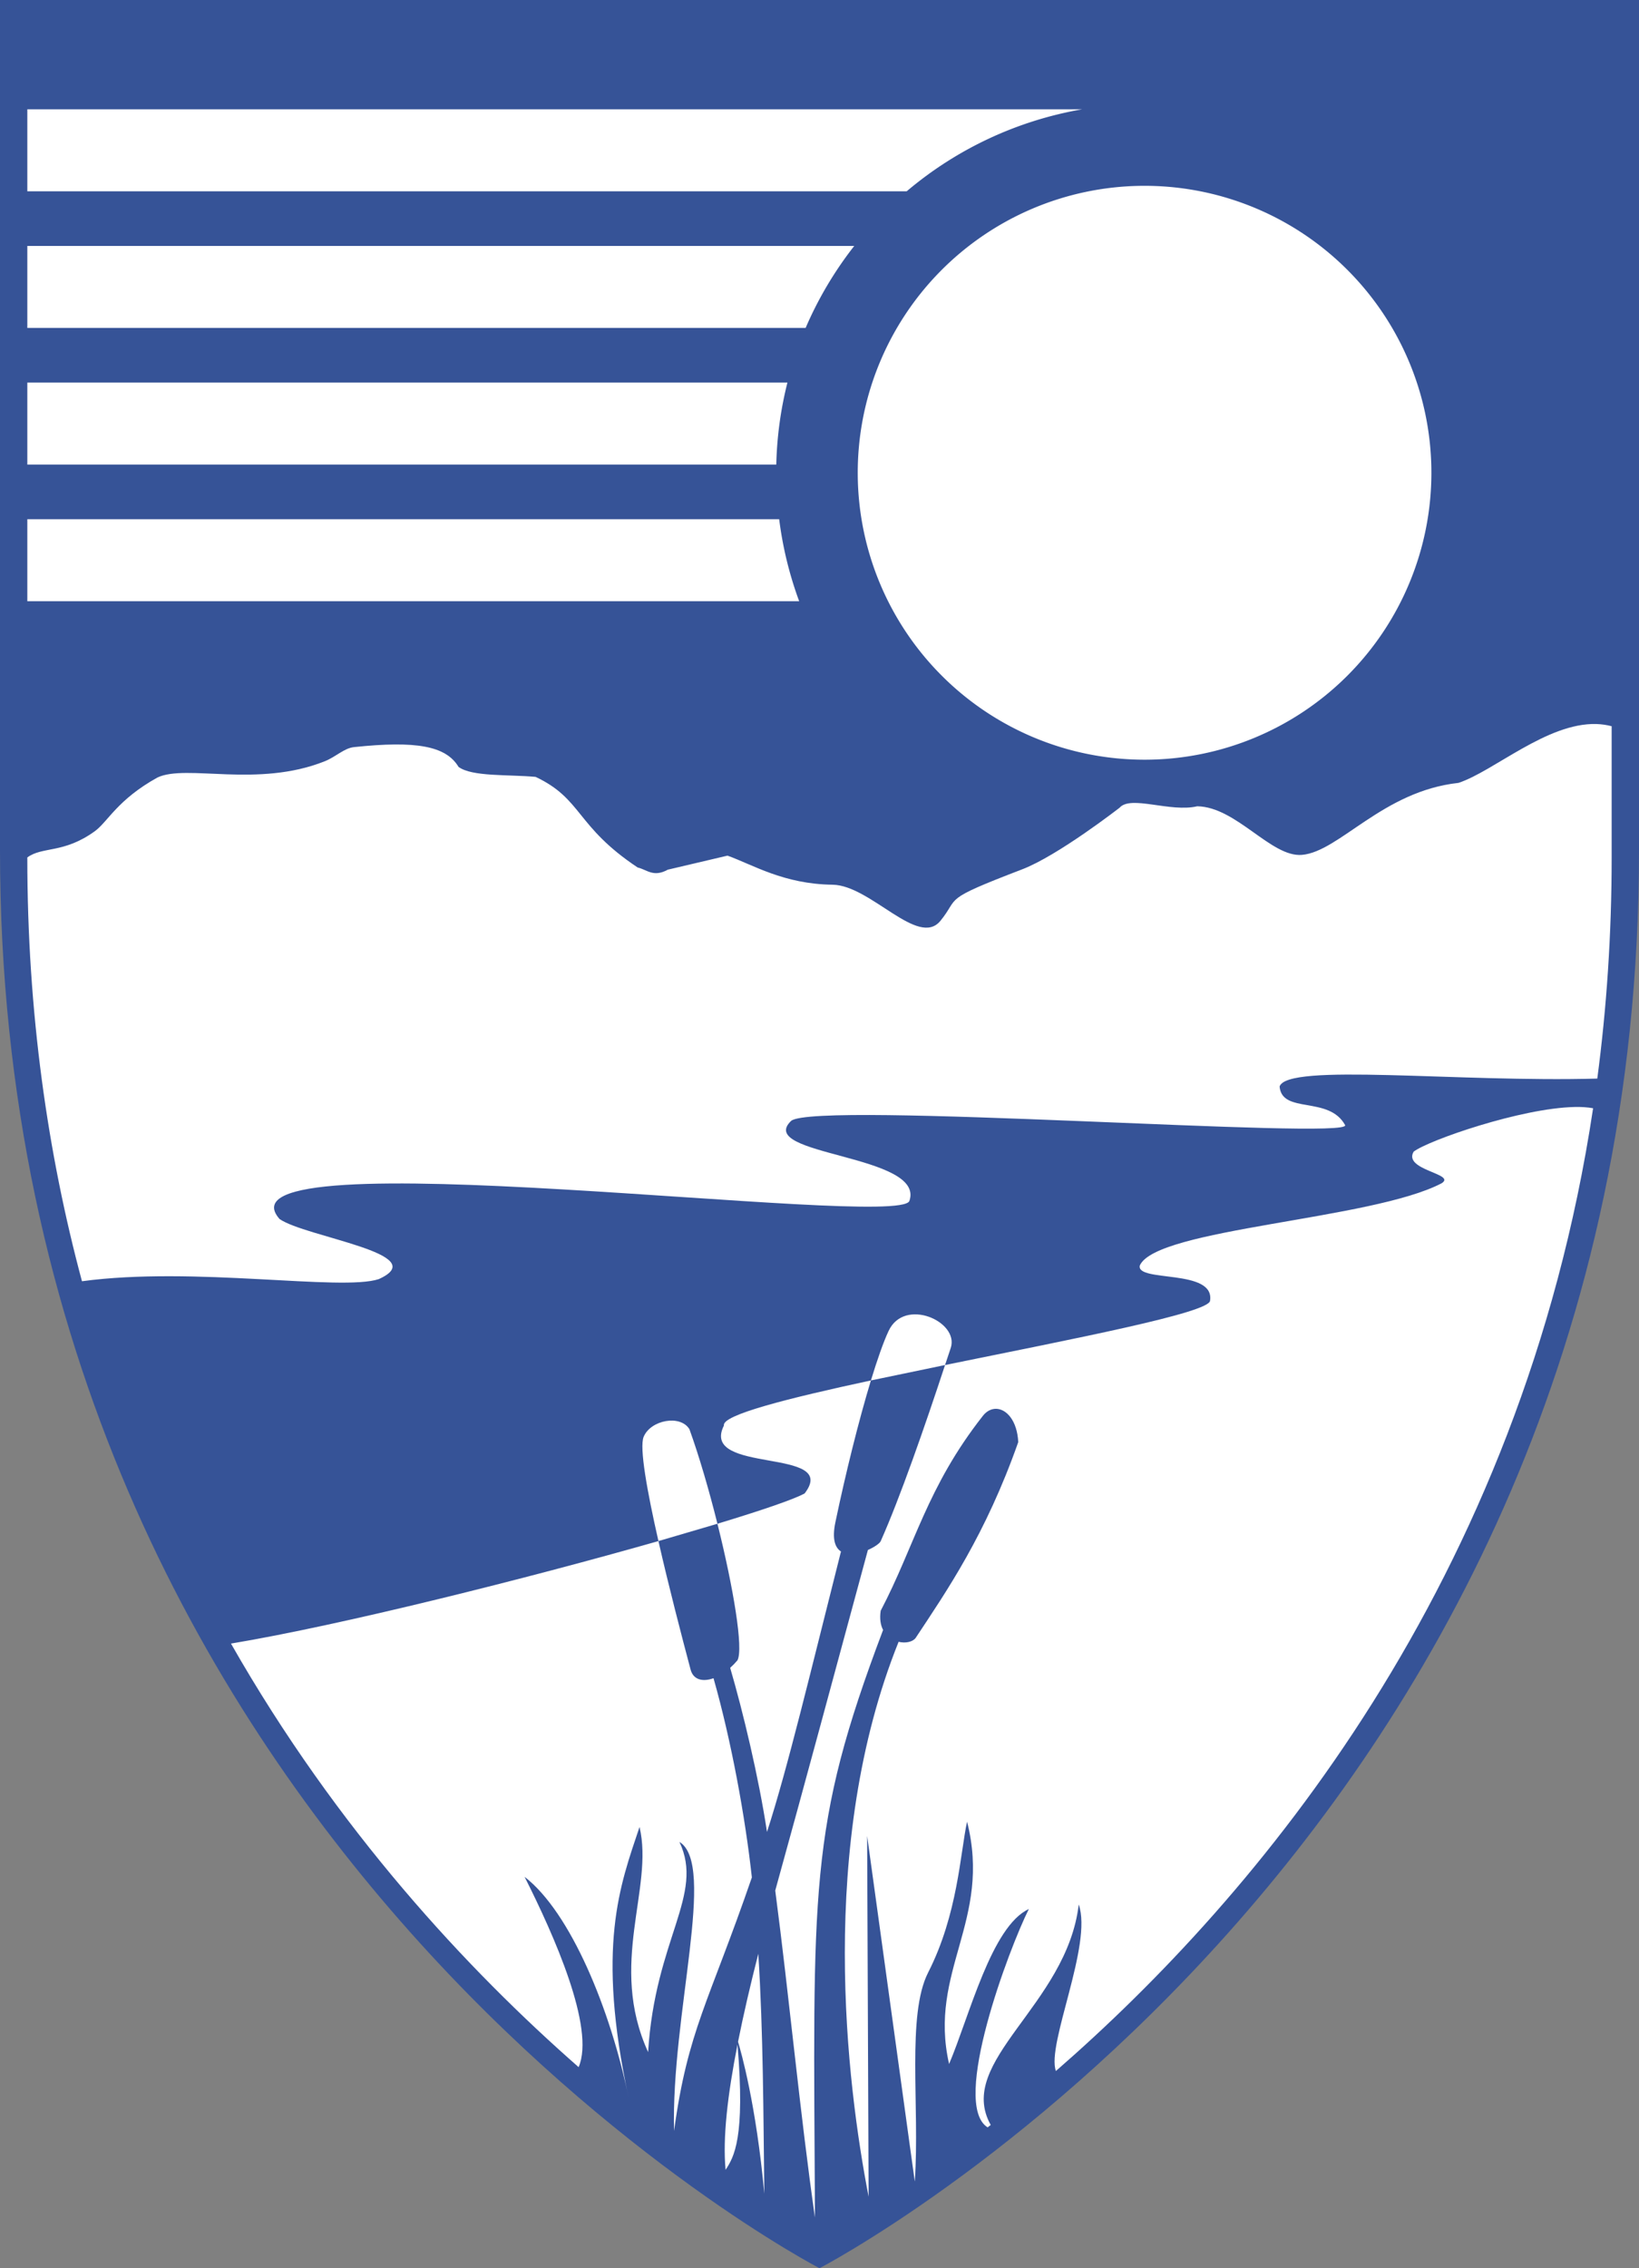 <svg xmlns="http://www.w3.org/2000/svg" height="415" width="300"><rect width="100%" height="100%" fill="#808080" stroke="none"/><path d="M0 0v155.62C0 337.26 150 415 150 415s150-77.731 150-259.38V0H0z" fill="#365397"/><path d="M5 20v15h160.96a67.5 67.5 0 0 1 32.11-15H5zm0 25v15h142.46a67.5 67.5 0 0 1 8.9-15H5zm0 25v15h137.09a67.5 67.5 0 0 1 2.04-15H5zm0 25v15h141.28a67.5 67.5 0 0 1-3.66-15H5zM262 86.57a52.5 52.5 0 0 1-52.339 52.428 52.5 52.5 0 0 1-52.66-52.106 52.5 52.5 0 0 1 51.872-52.89 52.5 52.5 0 0 1 53.12 51.637" fill="#fff"/><path d="M292.21 132.47c-9.06-.26-18.76 8.63-25.25 10.77-13.88 1.5-21.8 12.58-28.65 13.17-5.64.48-12-8.78-19.17-8.89-4.94 1.16-12.17-2.08-14.21.26 0 0-11.27 8.77-17.84 11.28-15.01 5.75-11.32 4.96-14.95 9.41-4.07 5-12.8-6.51-19.74-6.6-8.97-.11-14.57-3.65-19.24-5.32l-10.93 2.57c-2.64 1.46-3.81-.01-5.51-.4-11.38-7.57-10.07-12.51-18.683-16.58-4.986-.46-11.652 0-14.107-1.83-2.319-3.85-7.77-4.81-19.114-3.62-1.831.19-3.289 1.75-5.341 2.58-12.307 4.93-25.345.48-30.645 2.98-7.343 4.06-9.089 8.1-11.473 9.83-5.704 4.13-9.58 2.75-12.357 4.8 0 28.42 3.742 54.23 10.004 77.54 20.5-2.78 47.458 1.87 54.328-.39 10.166-4.61-13.434-7.68-18.166-11-13.465-15.32 112.93 1.96 115.28-3.28 3.04-8.58-28.33-8.28-21.64-14.67 4.4-3.7 102.61 3.55 101.4.77-2.98-5.43-11.54-1.96-11.99-7.05 1.34-4.37 32.58-.74 58.15-1.46 1.7-12.85 2.63-26.33 2.63-40.46v-24.01c-.92-.24-1.85-.37-2.79-.4zm-4.01 70.07c-9.77.2-26.72 6.08-29.45 8.17-1.99 3.41 7.89 4.04 5.13 5.78-12.76 6.7-52.25 8.24-55.25 15.05-.72 3.14 13.76.54 12.86 6.43-.04 2.21-25.02 6.99-48.51 11.78-3.69 11.22-8.28 24.4-11.78 32.23-.18.41-1.14 1.08-2.34 1.61-5.47 20.17-11.79 43.68-16.96 62.31 2.56 19.48 4.55 40.95 7.27 59.83-.31-60.4-1.25-71.23 12.47-107.51-.46-.88-.66-2.04-.44-3.51 6.24-11.89 8.44-22.61 18.71-35.67.69-.88 1.55-1.29 2.42-1.28 1.91.04 3.85 2.17 4.05 6.09-5.99 16.98-13.07 27.2-18.8 35.86-.56.71-1.83.98-3.1.68-14.93 37.12-9.49 80.91-5.49 101.52l-.27-66 8.71 63.16.02-.02c.91-13.83-1.52-30.39 2.44-38.16 5.42-10.62 5.87-21.81 7.12-27.59 4.59 18.08-7.16 27.35-3.29 44.34 3.71-8.72 7.75-25.2 14.6-28.36-3.56 7.06-14.36 35.68-7.55 39.95.19-.14.38-.29.57-.44-6.53-11.68 13.93-21.88 16.11-40.33 2.59 7.29-5.95 25.61-4.18 30.46 36.63-31.88 85.21-89.17 98.33-176.15-.98-.18-2.12-.26-3.4-.23zm-115.22 47.21c.34-1.04.72-2.15 1.05-3.15 1.56-4.82-8.49-9.29-11.38-3.09-.97 2.07-2.08 5.27-3.24 9.06l13.57-2.82zm-13.57 2.82c-15.3 3.29-27.32 6.33-26.9 8.24-4.55 9.03 21.34 3.88 14.77 12.43-1.93 1.07-7.81 3.08-15.96 5.55 2.89 11.57 4.81 22.91 3.66 24.99-.42.5-.87.96-1.33 1.37 2.35 8.03 5.24 20.09 6.74 30.03 3.78-11.66 7.96-29.27 13.54-51.31v-.01c-1.09-.7-1.66-2.29-1.02-5.35 1.88-8.99 4.28-18.64 6.5-25.94zm-28.09 26.22c-1.54-6.16-3.35-12.38-5.13-17.3-1.66-2.72-7.1-1.69-8.38 1.4-.81 1.97.65 10.02 2.71 19.07l10.8-3.17zm-10.8 3.17c-23.993 6.83-58.035 15.39-78.229 18.75-.003.01-.006.01-.01.01 19.426 34.09 43.295 59.66 63.629 77.49 3.08-7.16-4.53-24.2-9.89-34.82 8.41 6.48 15.77 24.33 19.06 40.52-6-27.77-1.59-38.98 1.98-49.64 2.67 11.26-5.8 25.03 1.57 41.19 1.27-20.72 10.35-28.75 5.73-38.46 6.83 4.14-1.54 31.65-.98 52.88 2.51-18.42 6.35-23.47 14.24-46.38-1.21-11.08-3.78-25.08-7.02-36.45-1.97.71-3.69.3-4.19-1.56-1.63-6.13-4.01-15.25-5.89-23.53zm37.1 2.08c-.06.01-.12.03-.18.04.06-.01.12-.03.18-.04zm-2.88.16c.13.03.26.06.39.08-.13-.02-.26-.05-.39-.08zm.73.11c.13.01.26.01.4.01-.14 0-.27 0-.4-.01zm6.19 13.94zm.44.67zm.42.46c.12.1.24.2.37.29-.13-.09-.25-.19-.37-.29zm-29.58 6.35-.14.11.14-.11zm-.74.52c-.06.03-.11.07-.16.1.05-.03.1-.07.16-.1zm-.76.43zm7.36 50.79c-1.46 5.71-2.71 11.09-3.71 16.1.51 1.68 3.31 11.41 4.81 27.79-.18-14.45-.18-29.18-1.1-43.89zm-3.81 16.6c-1.81 9.2-2.73 17.09-2.18 22.93 1.52-2.33 3.63-5.76 2.18-22.93z" fill="#fff"/></svg>